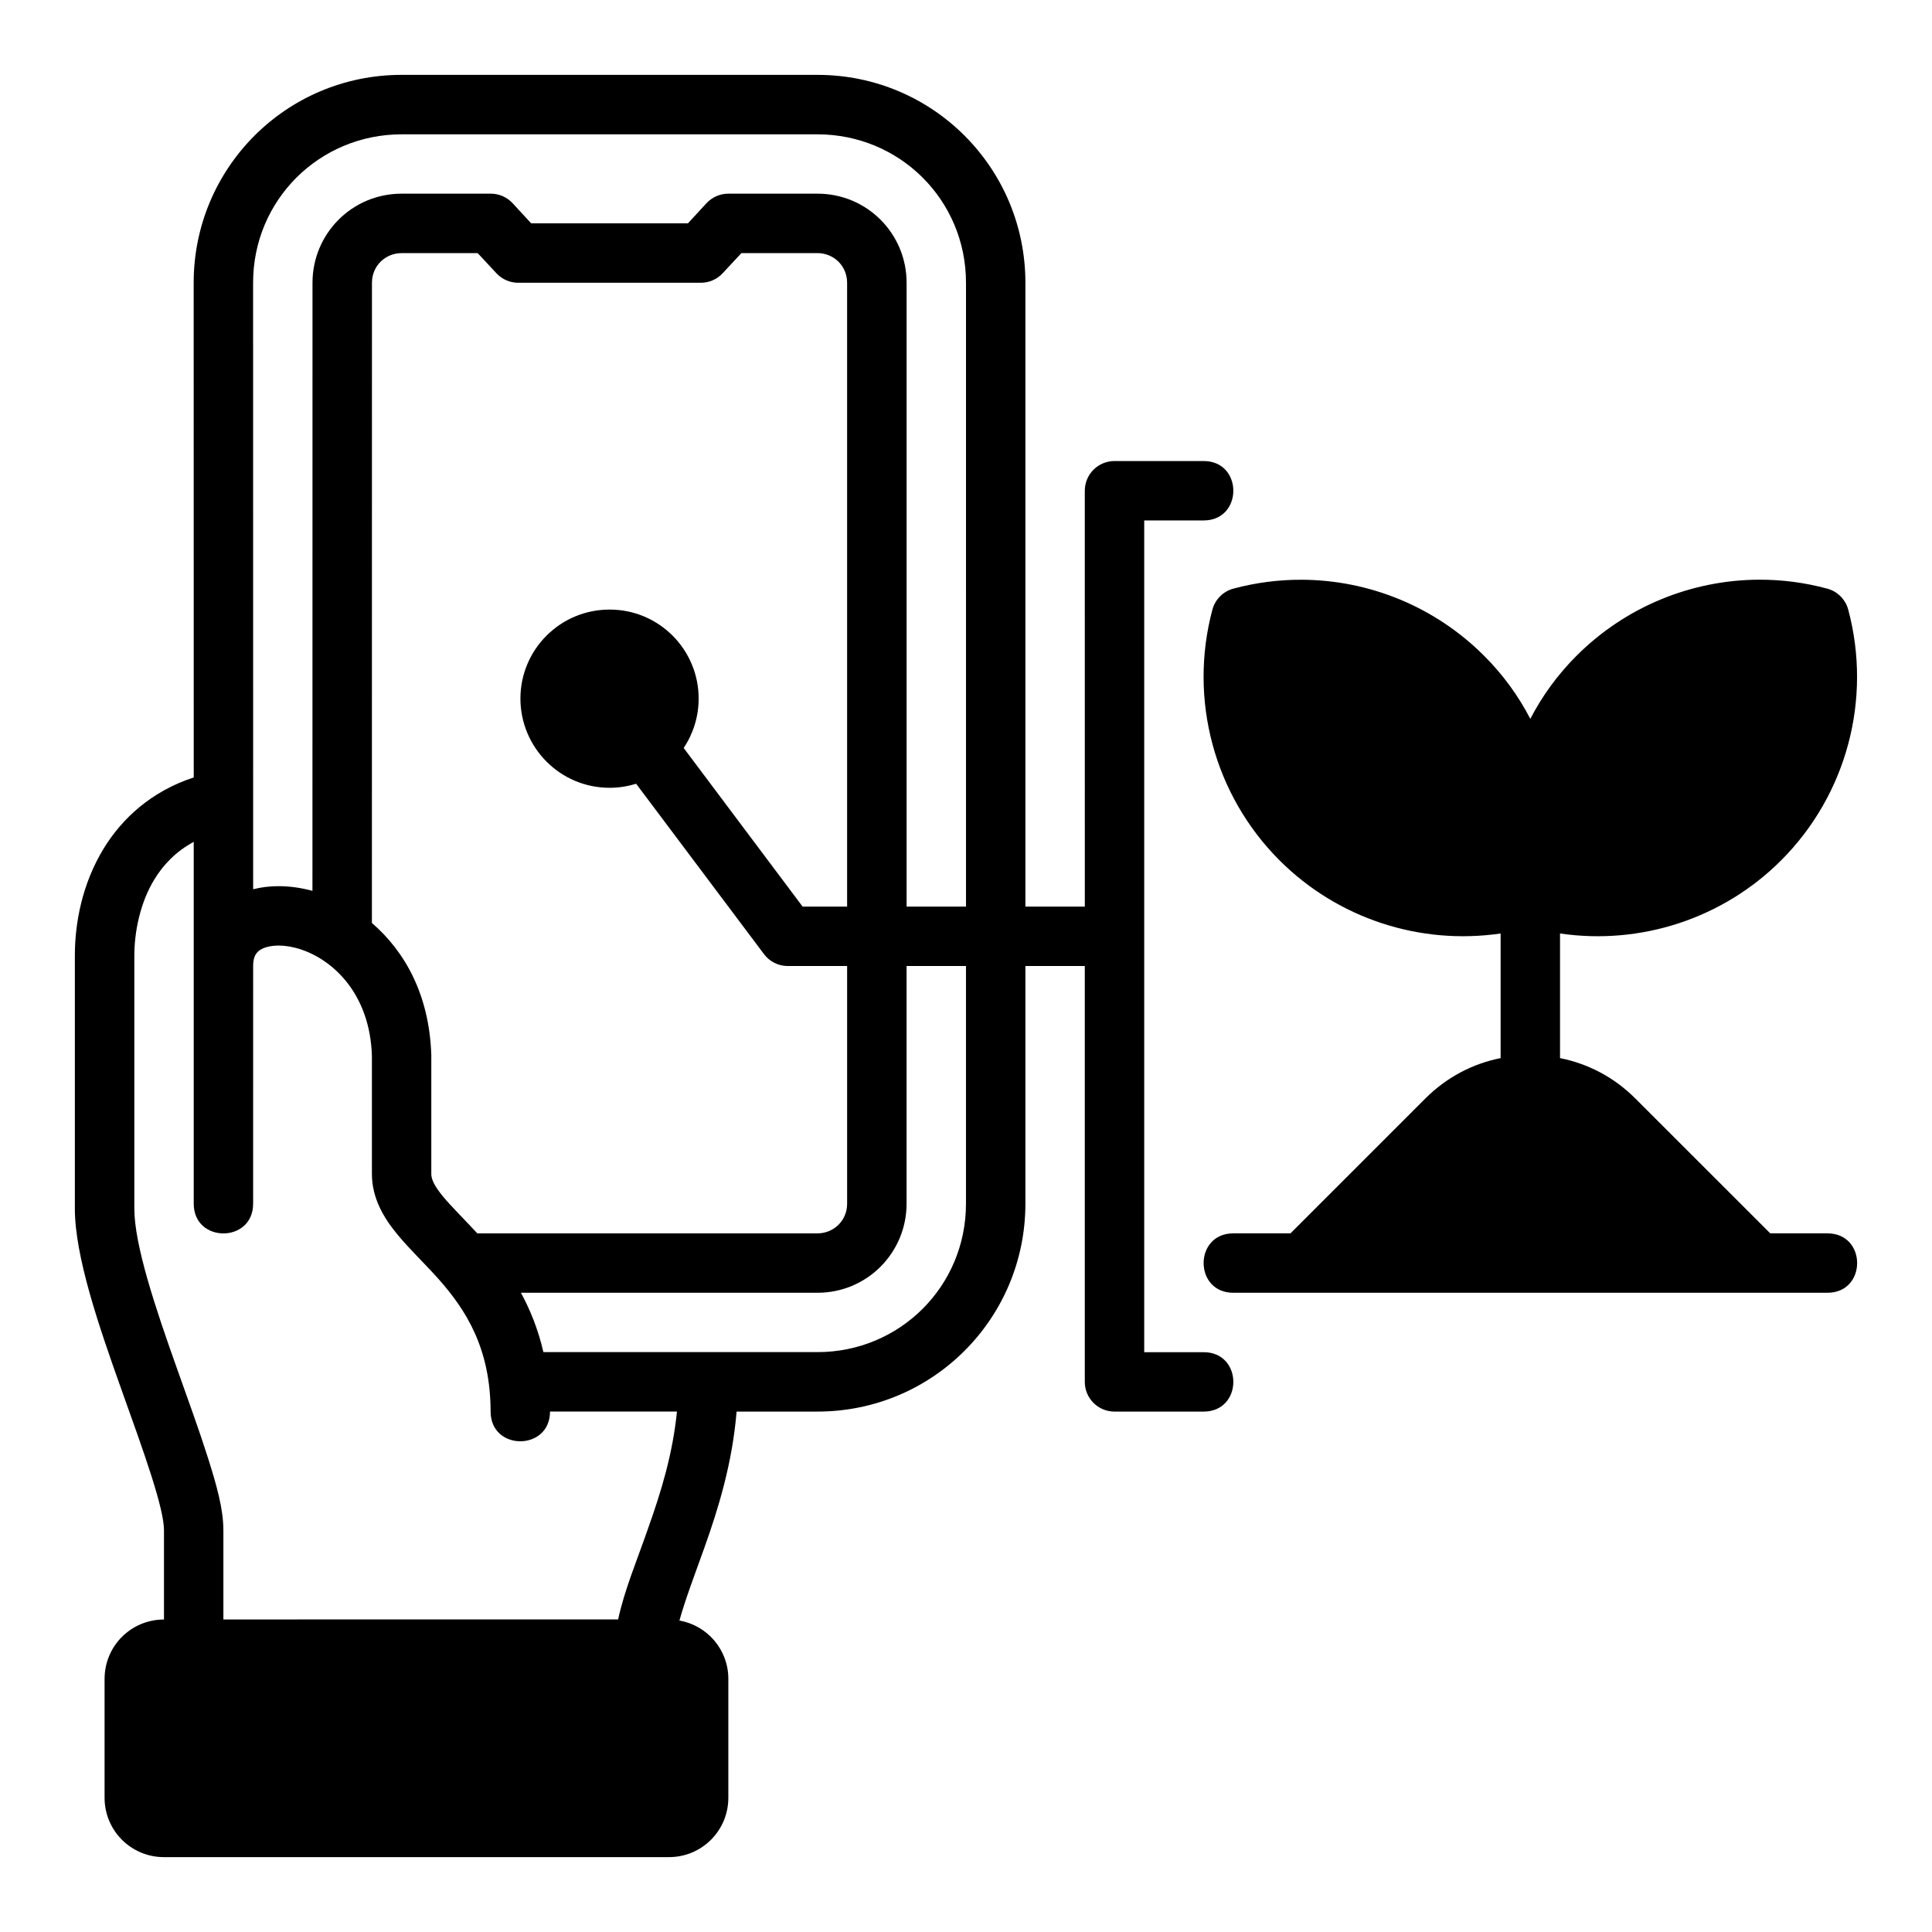 <?xml version="1.0" encoding="UTF-8"?>
<!-- Uploaded to: ICON Repo, www.svgrepo.com, Generator: ICON Repo Mixer Tools -->
<svg fill="#000000" width="800px" height="800px" version="1.1" viewBox="144 144 512 512" xmlns="http://www.w3.org/2000/svg">
 <path d="m250.43 163.84c-30.574 0-55.105 24.699-55.105 55.09l0.016 131.1c-11.215 3.672-19.016 10.867-23.891 18.883-5.723 9.402-7.613 19.734-7.613 28.367v66.988c0 12.676 6.336 31.125 12.27 47.77 2.965 8.32 5.879 16.344 8.012 23.078 2.133 6.734 3.336 11.547 3.336 14.469v23.602c-8.723 0-15.742 7.023-15.742 15.742v31.488c0 8.723 7.023 15.742 15.742 15.742h133.82c8.723 0 15.742-7.023 15.742-15.742v-31.488c0-7.769-5.578-14.156-12.961-15.469 1.496-5.426 3.973-11.941 6.609-19.297 3.621-10.148 7.402-22.258 8.539-36.082h21.43c30.574 0 55.105-24.695 55.105-55.09-0.004-20.996 0.004-41.992 0-62.988h15.742v110.21c0 4.336 3.504 7.871 7.871 7.871h23.617c10.5 0 10.5-15.742 0-15.742h-15.742v-220.42h15.742c10.5 0 10.5-15.742 0-15.742h-23.617c-4.371 0-7.871 3.535-7.871 7.871l0.004 110.21h-15.746c-0.004-55.109-0.008-110.22 0-165.33 0-30.391-24.527-55.09-55.105-55.09zm0 15.758h110.21c21.758 0 39.359 17.387 39.359 39.328-0.016 55.113-0.004 110.22 0.004 165.33h-15.746v-165.33c0-12.945-10.422-23.602-23.617-23.602h-23.582c-2.203-0.016-4.309 0.902-5.812 2.508l-4.938 5.352h-41.543l-4.934-5.352c-1.504-1.605-3.613-2.523-5.812-2.508h-23.586c-13.191 0-23.617 10.656-23.617 23.602l-0.016 161.16c-2.992-0.816-6.008-1.242-8.992-1.242-2.285 0-4.519 0.262-6.719 0.812l-0.016-160.73c0-21.941 17.602-39.328 39.359-39.328zm0 31.477h20.156l4.996 5.367c1.488 1.59 3.57 2.492 5.75 2.492h48.402c2.18 0 4.262-0.902 5.75-2.492l4.996-5.367h20.156c4.281 0 7.856 3.359 7.856 7.856 0.016 55.109 0.004 110.22 0 165.33h-11.789l-31.52-42.035c2.504-3.762 3.965-8.273 3.965-13.098 0-12.949-10.465-23.586-23.598-23.586-13.137 0-23.633 10.637-23.633 23.586 0 12.949 10.496 23.645 23.633 23.645 2.453 0 4.809-0.387 7.027-1.078l33.887 45.156c1.484 1.988 3.82 3.156 6.301 3.156h15.73c-0.004 20.996 0.004 41.996 0 62.992 0 4.496-3.574 7.856-7.859 7.856h-90.141c-3.516-3.805-6.992-7.219-9.09-9.766-2.453-2.977-3.106-4.676-3.106-5.996v-31.488c-0.512-15.961-6.996-27.453-15.742-35.008l0.016-169.66c-0.004-4.496 3.574-7.856 7.856-7.856zm359.85 86.547c-17.949 0.035-35.457 7.133-48.477 20.156-5.035 5.035-9.062 10.582-12.254 16.727-3.191-6.144-7.219-11.695-12.254-16.727-13.02-13.023-30.512-20.109-48.461-20.141-5.984-0.012-12.023 0.758-17.957 2.352-2.723 0.727-4.856 2.856-5.582 5.582-6.336 23.734 0.445 49.07 17.789 66.422 15.453 15.453 37.25 22.52 58.594 19.387v33.027c-7.379 1.473-14.281 5.039-19.957 10.715l-35.73 35.73h-15.145c-10.5 0-10.5 15.742 0 15.742h157.44c10.5 0 10.5-15.742 0-15.742h-15.145l-35.746-35.73c-5.68-5.68-12.586-9.242-19.973-10.715v-33.027c21.348 3.137 43.156-3.93 58.609-19.387 17.344-17.348 24.113-42.684 17.773-66.422-0.727-2.723-2.856-4.856-5.582-5.582-5.934-1.598-11.961-2.379-17.941-2.367zm-414.94 69.48v95.891c0 10.5 15.742 10.5 15.742 0l0.004-62.988c0-2.301 0.621-3.766 2.551-4.644 2.234-1.012 5.906-1.168 10.238 0.293 8.668 2.926 18.195 11.98 18.684 28.18v31.258c0 6.555 3.269 11.824 6.703 15.988 3.434 4.168 7.332 7.789 10.977 11.898 7.289 8.223 13.742 18.359 13.777 35.102 0 10.5 15.742 10.5 15.742 0h33.641c-1.125 11.188-4.133 21.074-7.594 30.797-2.957 8.547-6.32 16.465-7.996 24.293l-104.61 0.004v-23.586c0-5.719-1.797-11.988-4.09-19.234-2.297-7.246-5.242-15.355-8.18-23.602-5.879-16.488-11.332-32.895-11.332-42.48v-66.988c0-6.211 1.488-13.949 5.273-20.172 2.434-3.996 5.801-7.504 10.469-10.008zm188.91 32.902h15.742c0.004 20.996 0 41.996 0 62.992 0 21.941-17.602 39.328-39.359 39.328h-72.629c-1.379-6.019-3.488-11.195-5.953-15.73h78.582c13.191 0 23.617-10.652 23.617-23.602 0.008-20.996 0-41.992 0-62.988z"/>
</svg>